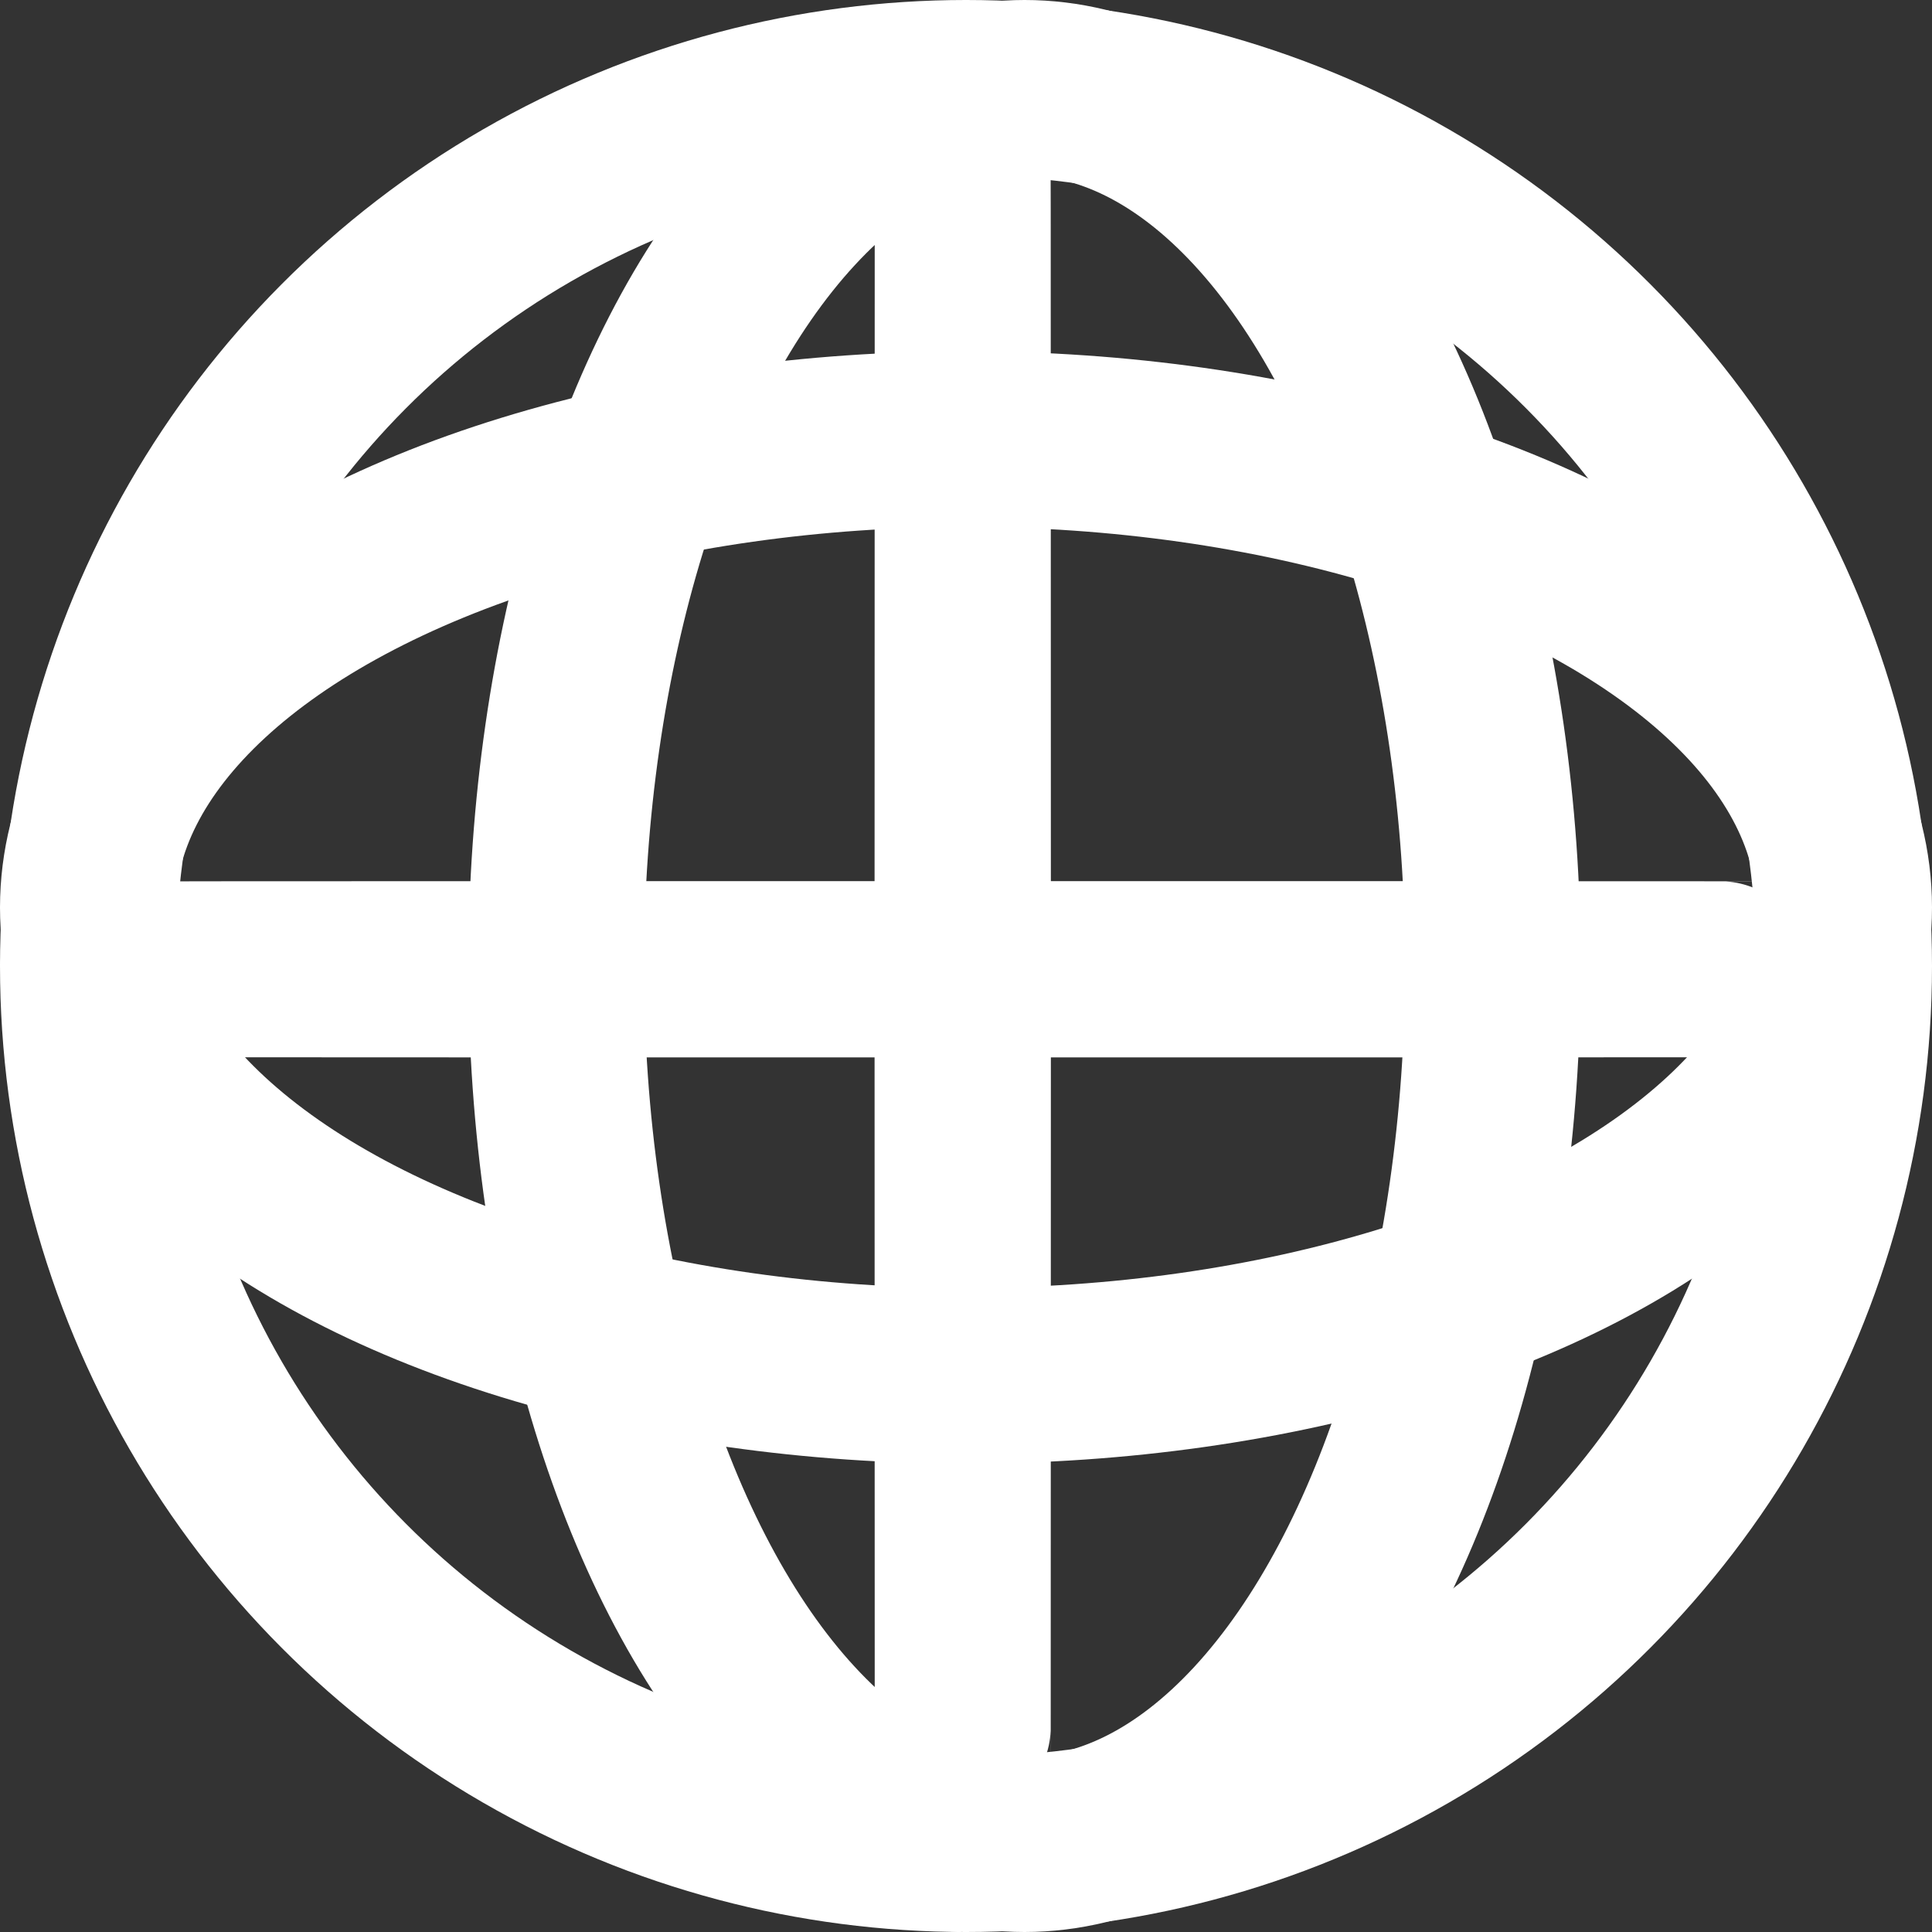 <svg xmlns="http://www.w3.org/2000/svg" width="16.5" height="16.5" viewBox="0 0 16.5 16.5"><rect x="0" y="0" width="16.5" height="16.5" fill="#333333" stroke="none"/><g id="Group_268" data-name="Group 268" transform="translate(-393.575 -97.938)"><circle id="Ellipse_75" data-name="Ellipse 75" cx="7.5" cy="7.5" r="7.5" transform="translate(394.325 98.688)" fill="none" stroke="#fff" stroke-linecap="round" stroke-miterlimit="10" stroke-width="1.5"></circle><ellipse id="Ellipse_76" data-name="Ellipse 76" cx="4" cy="7.5" rx="4" ry="7.5" transform="translate(398.325 98.688)" fill="none" stroke="#fff" stroke-linecap="round" stroke-miterlimit="10" stroke-width="1.5"></ellipse><ellipse id="Ellipse_77" data-name="Ellipse 77" cx="0.003" cy="7.472" rx="0.003" ry="7.472" transform="translate(401.794 98.745)" fill="none" stroke="#fff" stroke-linecap="round" stroke-miterlimit="10" stroke-width="1.5"></ellipse><ellipse id="Ellipse_78" data-name="Ellipse 78" cx="7.5" cy="4" rx="7.5" ry="4" transform="translate(394.325 101.688)" fill="none" stroke="#fff" stroke-linecap="round" stroke-miterlimit="10" stroke-width="1.5"></ellipse><ellipse id="Ellipse_79" data-name="Ellipse 79" cx="7.472" cy="0.003" rx="7.472" ry="0.003" transform="translate(394.325 106.213)" fill="none" stroke="#fff" stroke-linecap="round" stroke-miterlimit="10" stroke-width="1.5"></ellipse></g></svg>